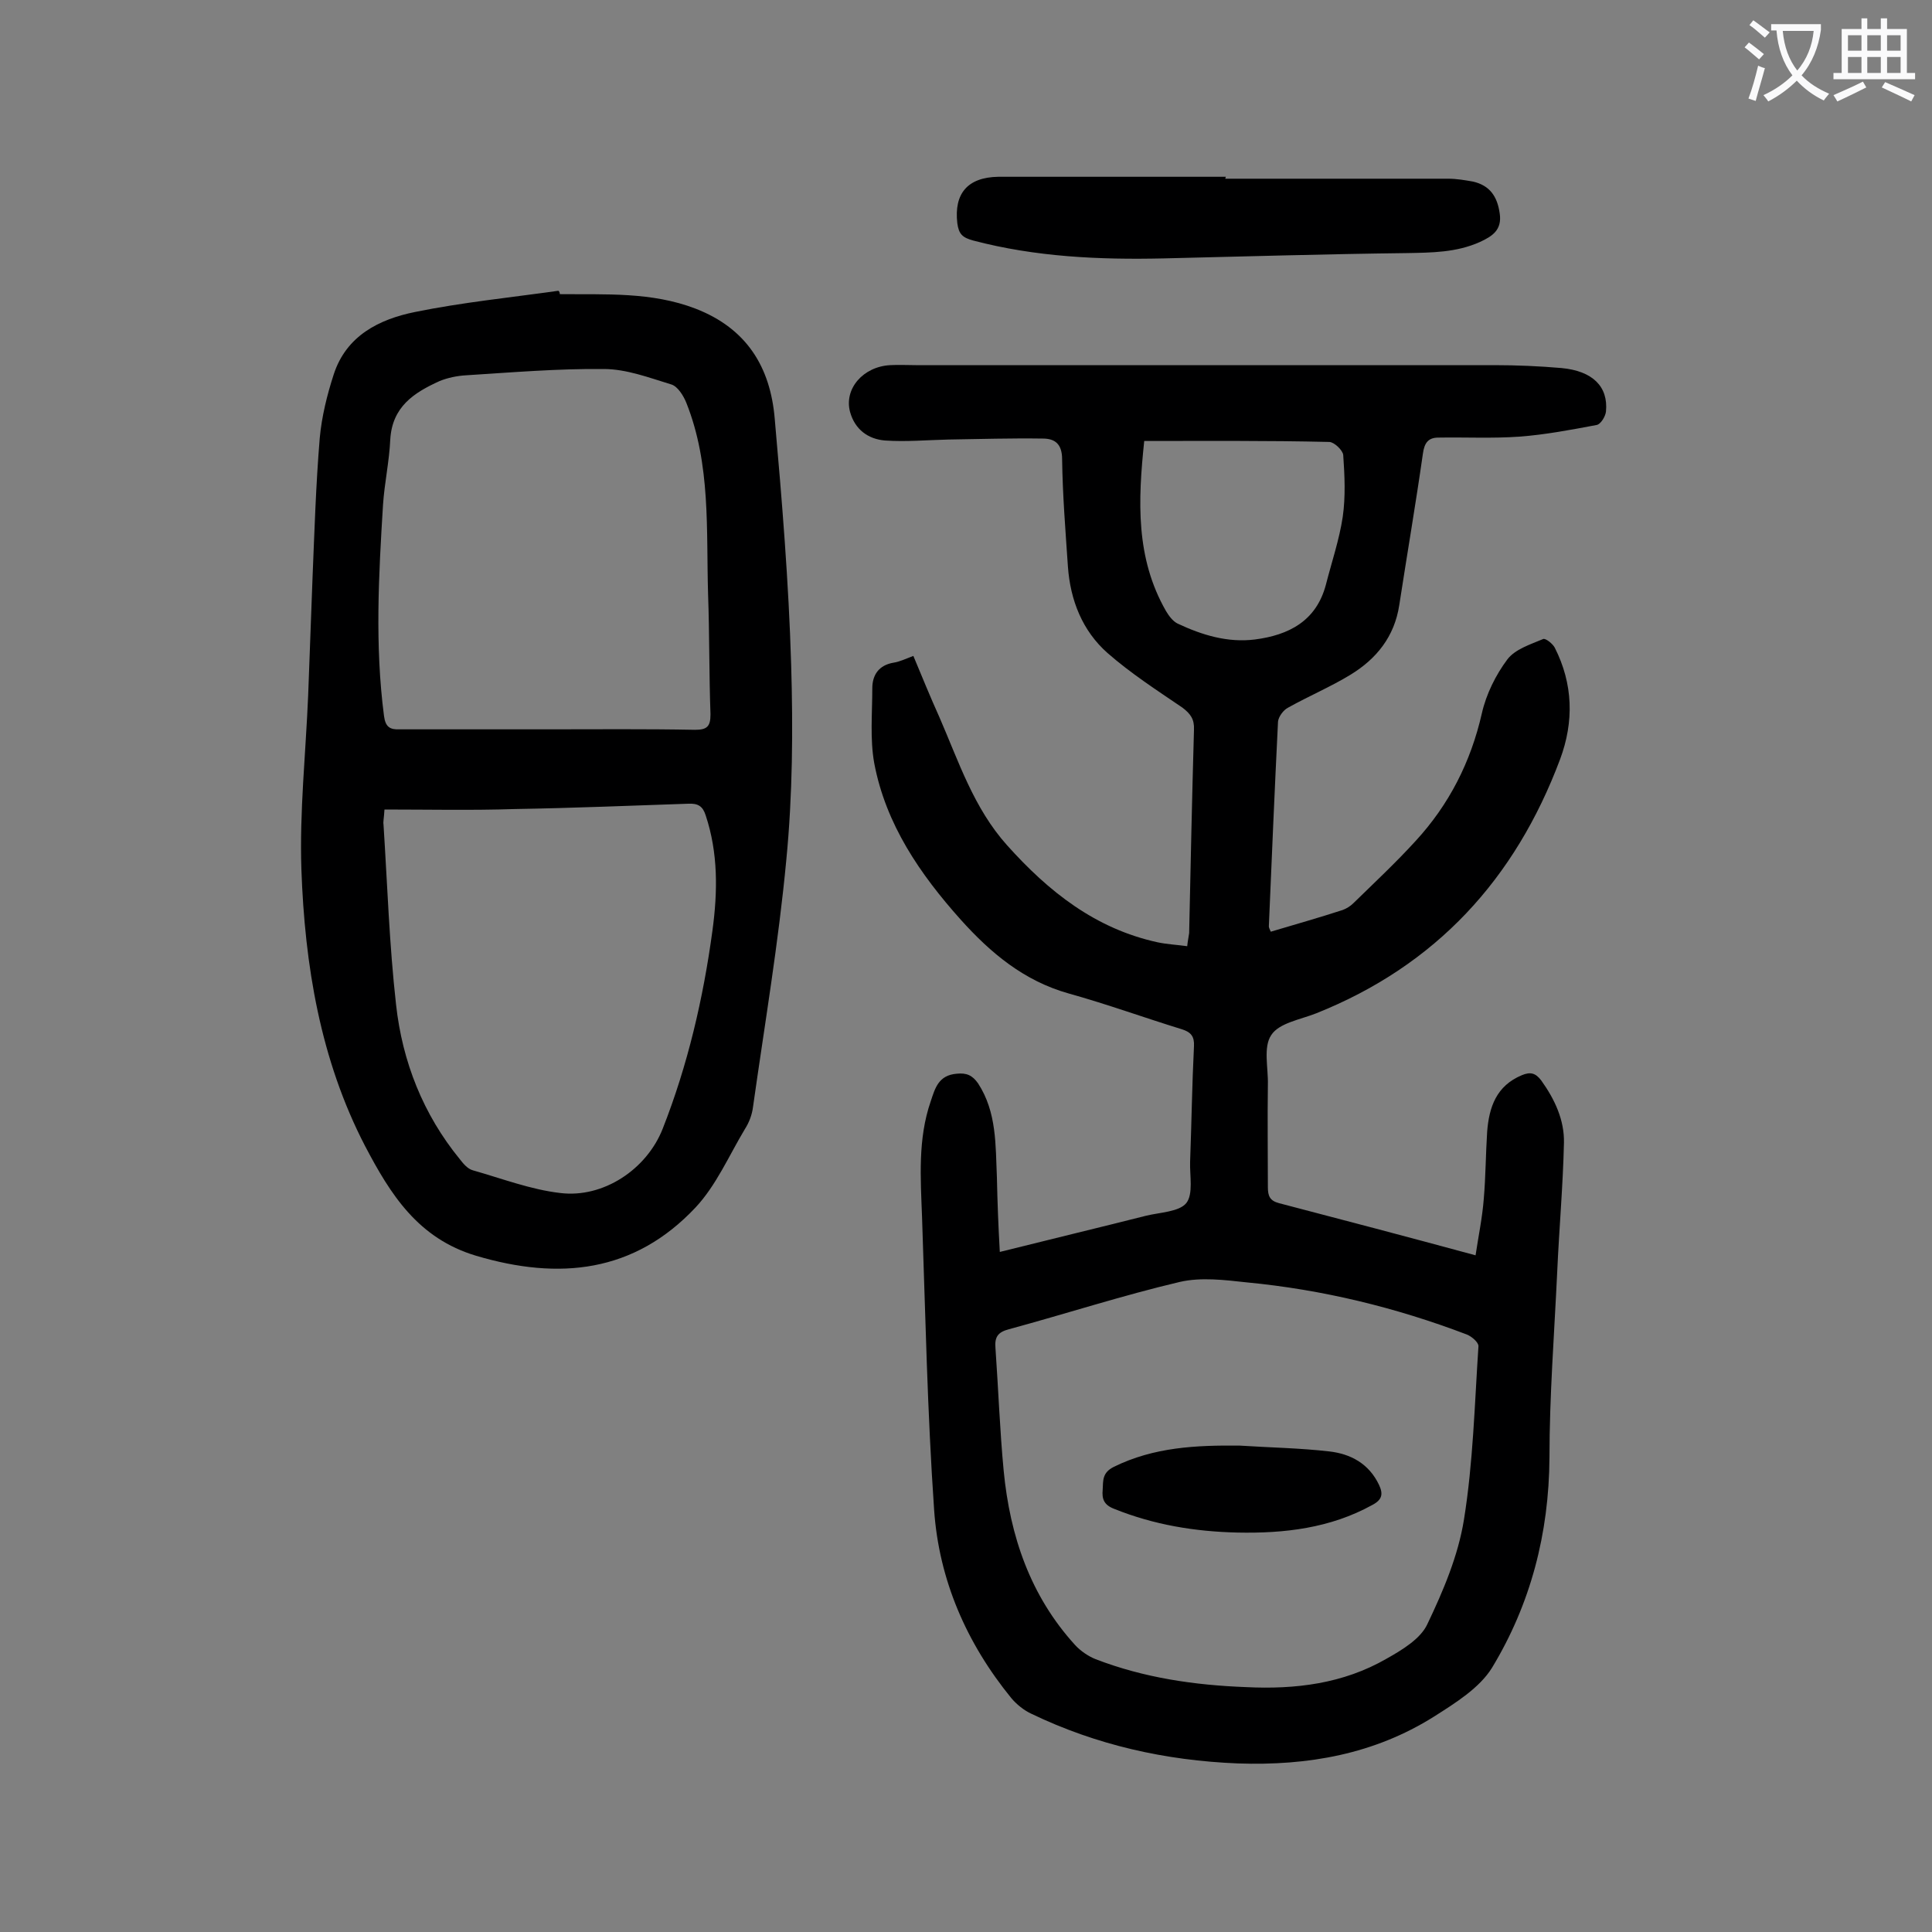 <svg enable-background="new 0 0 400 400" viewBox="0 0 400 400" xmlns="http://www.w3.org/2000/svg"><rect x="0" y="0" width="400" height="400" fill="#808080" stroke="none"/><g fill="#000001"><path d="m207 259.2c10.4-2.6 20.4-5 30.3-7.5 2.9-.7 6.8-.8 8.3-2.6 1.5-1.9.7-5.7.8-8.6.3-8 .4-15.9.8-23.9.1-2-.6-2.9-2.5-3.5-7.8-2.4-15.5-5.2-23.4-7.4-9.3-2.6-16.2-8.4-22.4-15.3-8.4-9.4-15.5-19.7-17.9-32.4-.9-5-.4-10.3-.4-15.5 0-2.8 1.4-4.8 4.4-5.3 1.3-.2 2.5-.8 4.1-1.4 1.8 4.3 3.5 8.5 5.4 12.7 4 9.2 7.1 18.8 14 26.5 8.6 9.6 18.3 17.3 31.2 20.1 1.9.4 3.9.5 6.1.8.1-1.1.3-1.9.4-2.7.3-14 .6-28.1 1-42.1.1-2.2-.7-3.3-2.4-4.6-5.3-3.6-10.7-7.1-15.5-11.3-5.2-4.6-7.7-10.9-8.2-17.9-.5-7.4-1.1-14.8-1.2-22.2 0-3.2-1.5-4.3-4-4.3-6.5-.1-13 .1-19.5.2-4.4.1-8.8.5-13.2.2-3.5-.3-6.2-2.3-7.2-5.9-1.3-4.8 2.7-9.4 8.3-9.7 1.8-.1 3.5 0 5.3 0h119.8c4.6 0 9.3.2 13.9.6 6.4.6 9.7 3.8 9.2 9-.1 1-1.1 2.7-2 2.8-5.3 1-10.6 2-15.9 2.4-5.6.4-11.2.1-16.8.2-2.1 0-2.9 1.1-3.2 3.3-1.5 10.5-3.3 21-4.9 31.4-1 6.5-4.7 11.1-10.1 14.4-4.1 2.5-8.6 4.4-12.9 6.8-1 .5-2 1.9-2.1 2.9-.7 14.1-1.3 28.3-1.9 42.4 0 .3.2.6.4 1.1 5-1.5 10-2.9 14.9-4.5.8-.3 1.6-.8 2.2-1.4 4.3-4.2 8.8-8.4 12.9-12.9 6.9-7.5 11.4-16.3 13.7-26.4.9-4 2.9-8 5.3-11.2 1.6-2.1 4.8-3.1 7.4-4.2.5-.2 2 1 2.4 1.8 3.8 7.5 4 15.3 1.1 23.1-9.3 24.8-25.7 42.7-50.5 52.6-3.3 1.3-7.7 2-9.3 4.5-1.7 2.5-.6 6.8-.7 10.3-.1 7.1 0 14.2 0 21.2 0 1.8.4 2.8 2.3 3.3 13.4 3.5 26.7 7 40.7 10.8.6-4 1.4-7.8 1.7-11.7.4-4.6.4-9.3.7-13.9.4-5.1 1.9-9.5 7.2-11.7 1.7-.7 2.8-.5 4 1.1 2.8 3.9 4.8 8.2 4.7 12.9-.2 8.9-1 17.8-1.4 26.8-.6 12.8-1.6 25.6-1.6 38.4-.1 15.7-3.9 30.3-11.9 43.5-2.6 4.2-7.6 7.3-12 10.1-12.4 7.8-26.1 10.2-40.6 9.7-15-.6-29.3-3.8-42.8-10.3-1.5-.7-3-1.9-4.1-3.2-9.3-11.4-15-24.5-16-39-1.4-20.2-1.8-40.4-2.5-60.6-.3-8.1-.9-16.2 1.8-24 .9-2.7 1.6-5.4 5.4-5.7 2-.2 3.2.3 4.4 2 3.9 6 3.6 12.8 3.9 19.5.1 5 .3 10.1.6 15.4zm51 90.1c10.2.5 20.1-.7 29.1-5.9 3.2-1.8 7-4.1 8.4-7.1 3.3-6.9 6.4-14.2 7.6-21.7 1.9-11.8 2.2-23.9 3-35.9 0-.8-1.4-2-2.4-2.4-14.7-5.6-29.9-9.3-45.6-10.8-4.6-.5-9.4-1.1-13.8-.1-11.9 2.8-23.6 6.6-35.4 9.8-2.3.6-3 1.6-2.8 3.9.6 8.5.9 17 1.7 25.4 1.3 13.5 5.5 25.9 14.8 36.1 1.1 1.2 2.7 2.3 4.2 2.9 10.1 3.9 20.6 5.4 31.2 5.8zm-21.1-258c-1.3 12.4-1.8 24.2 4.5 35.2.6 1 1.4 2.1 2.4 2.6 5.1 2.4 10.4 4 16 3.3 7-.9 12.7-3.8 14.7-11.3 1.2-4.7 2.8-9.4 3.5-14.1.6-4.2.4-8.5.1-12.8-.1-1-1.9-2.7-2.9-2.7-12.7-.3-25.3-.2-38.3-.2z"/><path d="m115.9 60.9c9.5.1 19-.5 28.1 3 10.6 4.1 15.5 12.1 16.4 22.8 1.5 16.9 2.9 33.9 3.4 50.9.4 13.4.3 27-1 40.4-1.6 17.1-4.5 34.2-6.9 51.2-.2 1.6-.8 3.2-1.7 4.6-3.3 5.5-5.9 11.6-10.2 16.2-12.7 13.5-28.2 15.1-45.4 10-12.1-3.6-17.8-12.8-23-22.7-9.3-17.9-12.5-37.5-13.2-57.3-.4-12 .9-24 1.4-36 .3-8.1.6-16.1.9-24.2.4-9.7.7-19.5 1.5-29.1.4-4.4 1.5-8.9 2.9-13.2 2.6-8 9.4-11.4 16.8-12.9 9.8-2 19.8-3 29.7-4.4.2.1.3.4.3.7zm-2.5 90.1c10.2 0 20.3-.1 30.5.1 2.5 0 3.2-.7 3.2-3.2-.3-8.3-.2-16.6-.5-24.9-.4-13.3.6-26.8-4.5-39.6-.6-1.5-1.8-3.4-3.1-3.8-4.6-1.4-9.3-3.2-14-3.2-9.5-.1-19 .7-28.5 1.3-1.8.1-3.8.5-5.5 1.2-5.3 2.4-9.8 5.3-10.2 12.1-.2 4.5-1.2 9-1.5 13.5-.9 14.6-1.7 29.1.2 43.7.3 2.3 1.2 2.9 3.3 2.8zm-33.8 16.6c-.1 1.8-.3 2.5-.2 3.1.8 12.4 1.2 24.9 2.6 37.3 1.3 11.8 5.6 22.7 13.2 32 .7.9 1.6 2 2.7 2.3 6 1.7 12 4 18.1 4.7 8.9 1.1 17.9-4.9 21.2-13.3 5.2-13.2 8.4-27 10.3-41 1.1-8.1 1.2-16.1-1.4-23.9-.6-1.9-1.6-2.5-3.6-2.4-11.9.4-23.8.9-35.8 1.1-9.1.3-18 .1-27.1.1z"/><path d="m253.7 37h46.1c1.8 0 3.5.3 5.2.6 3.4.8 5 3 5.5 6.6.5 3.4-1.5 4.7-4.1 5.9-4.9 2.2-10 2.2-15.2 2.3-16.8.2-33.6.7-50.3 1.1-13.3.3-26.5-.3-39.4-3.7-2.2-.6-3-1.3-3.3-3.6-.7-6.1 2.1-9.5 8.5-9.6h47.1c-.1.2-.1.3-.1.4z"/><path d="m256.7 299.3c6.2.4 12.4.5 18.5 1.2 4.4.5 8.2 2.5 10.3 6.9.9 1.9.7 3.1-1.4 4.2-8.7 4.8-18.2 5.9-27.9 5.7-8.8-.2-17.3-1.6-25.5-4.9-2.1-.8-2.6-2-2.4-4 .1-1.9-.1-3.5 2.3-4.7 8.3-4.1 17.1-4.5 26.1-4.4z"/></g><path d="m362.1 8.8c1.1.8 2.1 1.6 3.1 2.4l-1 1.1c-1.3-1.1-2.3-2-3-2.5zm1.9 4.8c.5.2.9.4 1.4.5-.6 2.3-1.3 4.5-1.9 6.8l-1.5-.5c.8-2.1 1.4-4.3 2-6.8zm-1-9.4c1.3.9 2.4 1.8 3.4 2.5l-1 1.1c-1.4-1.2-2.4-2.1-3.2-2.6zm3.7 2.2v-1.4h10.3v1.2c-.5 3.6-1.8 6.8-4 9.4 1.5 1.6 3.4 2.8 5.7 3.8-.3.4-.7.8-1.1 1.4-2.3-1.1-4.1-2.5-5.6-4.1-1.6 1.6-3.6 3.1-5.9 4.3-.3-.5-.7-.9-1-1.3 2.4-1.1 4.4-2.5 6-4.1-1.9-2.5-3-5.6-3.3-9.3h-1.1zm8.8 0h-6.4c.3 3.3 1.3 6 3 8.2 2-2.3 3.1-5.1 3.4-8.2z" fill="#fafafb"/><path d="m385.3 3.8h1.3v2.2h2.8v-2.2h1.3v2.2h4.1v9.1h1.7v1.3h-16.9v-1.3h1.7v-9.1h4.1v-2.2zm.4 13.1.7 1.2c-1.8.9-3.8 1.9-6 2.9-.2-.4-.5-.8-.8-1.3 2.3-1 4.3-1.9 6.1-2.8zm-3.1-6.4h2.8v-3.2h-2.8zm0 4.6h2.8v-3.3h-2.8zm4-4.6h2.8v-3.2h-2.8zm0 4.6h2.8v-3.3h-2.8zm3.7 1.9c2.1.9 4.1 1.8 6.1 2.7l-.7 1.3c-2.2-1.1-4.2-2-6.1-2.9zm3.2-9.7h-2.8v3.2h2.8zm-2.8 7.8h2.8v-3.3h-2.8z" fill="#fafafb"/></svg>